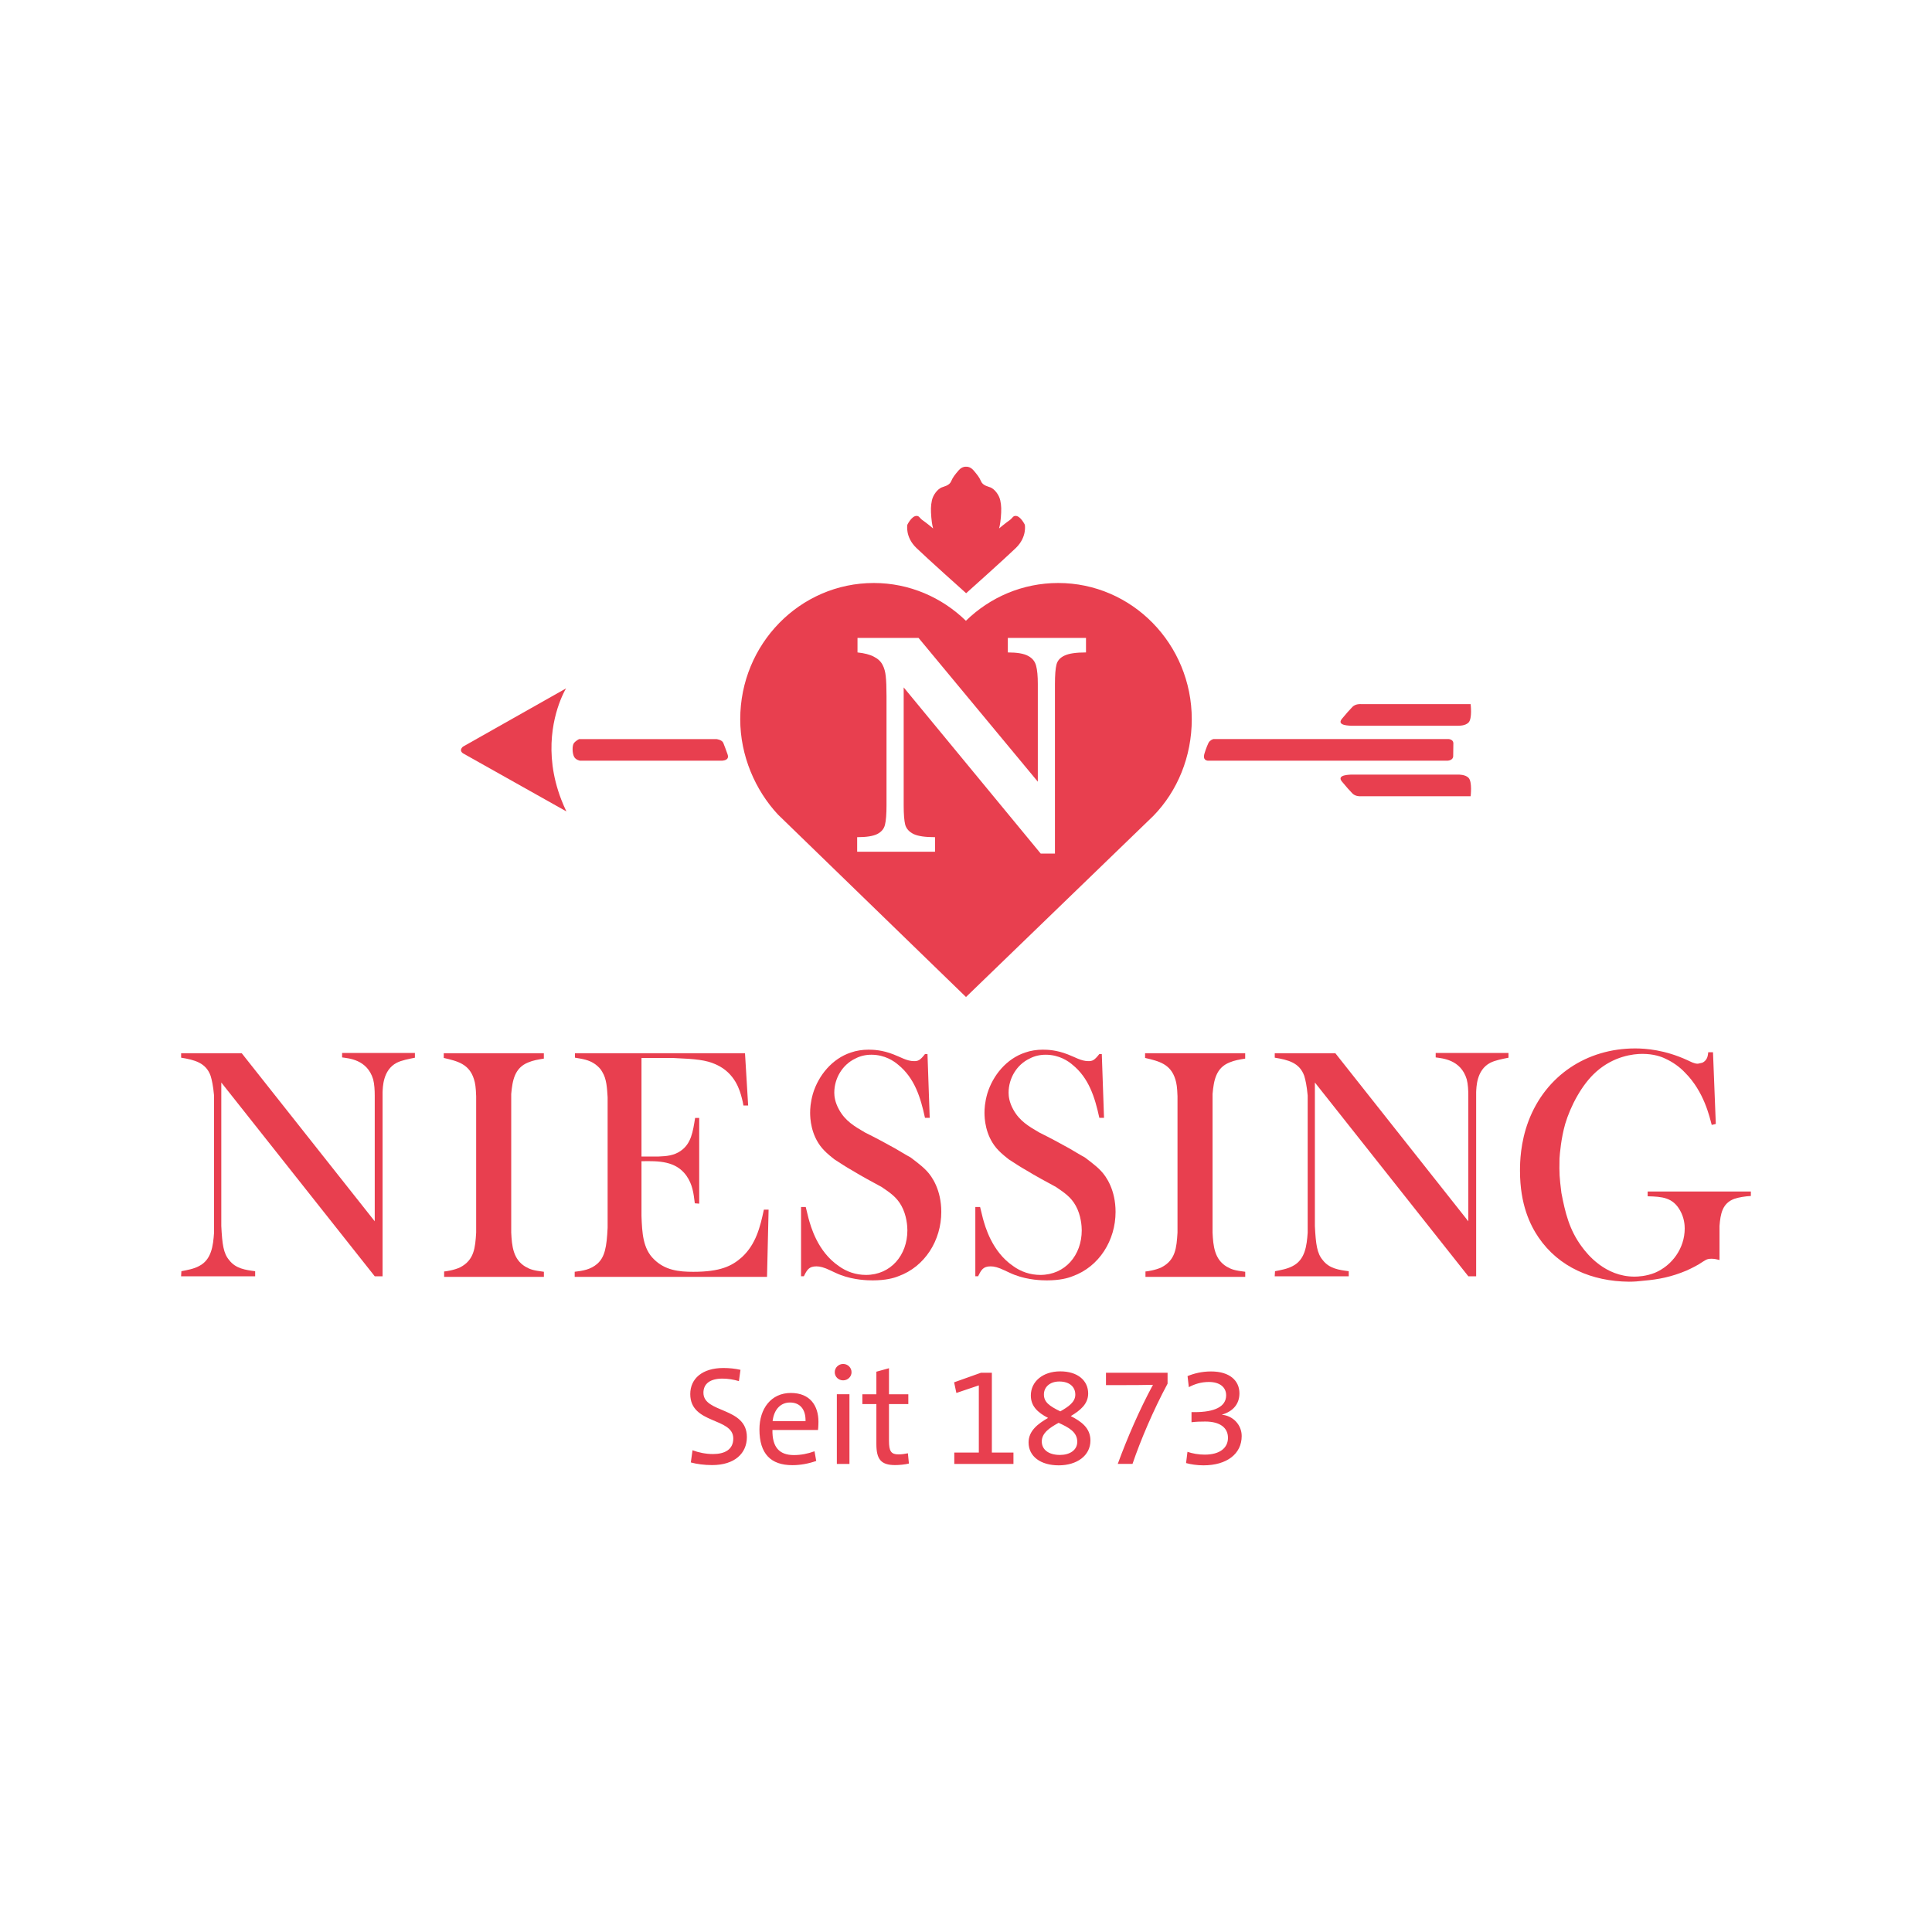 <?xml version="1.0" encoding="utf-8"?>
<!-- Generator: Adobe Illustrator 24.3.0, SVG Export Plug-In . SVG Version: 6.00 Build 0)  -->
<svg version="1.1" id="Ebene_1" xmlns="http://www.w3.org/2000/svg" xmlns:xlink="http://www.w3.org/1999/xlink" x="0px" y="0px"
	 viewBox="0 0 453.54 453.54" style="enable-background:new 0 0 453.54 453.54;" xml:space="preserve">
<style type="text/css">
	.st0{fill:#E83F4F;}
</style>
<g>
	<path class="st0" d="M56.74,247.24H42.52v1.05c3.17,0.52,5.82,1.19,6.92,4.26c0.29,0.97,0.59,2.24,0.81,4.63v32.2
		c-0.22,3.06-0.59,6.35-3.54,7.84c-1.25,0.67-2.65,0.9-4.13,1.2l-0.07,1.2H59.9v-1.2c-2.28-0.3-4.57-0.6-6.11-2.62
		c-1.33-1.57-1.62-3.66-1.84-7.99v-33.69l36.02,45.49h1.84v-43.25c0.07-0.97,0-5.15,3.32-6.87c1.18-0.6,2.8-0.89,4.27-1.19v-1.12
		H80.31v1.05c1.47,0.22,5.89,0.45,7.29,5.15c0.3,1.12,0.37,2.61,0.37,3.81v29.51L56.74,247.24z"/>
	<path class="st0" d="M104.2,248.36c3.24,0.75,5.97,1.42,7.07,5.01c0.29,0.9,0.44,1.87,0.51,3.97v32.02
		c-0.22,3.52-0.44,6.43-3.76,8.15c-1.4,0.67-3.46,0.97-3.76,0.97v1.27h23.42v-1.2c-2.43-0.3-3.17-0.52-4.35-1.2
		c-2.87-1.72-3.17-4.86-3.32-8v-32.54c0.29-3.22,0.81-6.13,3.98-7.4c1.25-0.52,2.28-0.67,3.68-0.9v-1.27h-23.5V248.36z"/>
	<path class="st0" d="M134.98,248.29c1.69,0.3,3.24,0.45,4.79,1.57c0.66,0.52,1.25,1.05,1.62,1.79c1.03,1.65,1.11,3.82,1.25,5.91
		v30.67c-0.22,4.56-0.66,6.88-2.43,8.45c-1.55,1.35-3.39,1.65-5.3,1.87v1.2h45.15l0.37-15.78h-1.11c-0.88,4.19-1.91,8.15-5.15,11.15
		c-2.36,2.1-5.08,3.44-11.42,3.44c-3.46,0-6.63-0.38-9.21-2.92c-2.65-2.54-2.8-6.28-2.95-10.17V272.6
		c4.05-0.08,8.03-0.08,10.53,3.37c1.47,2.1,1.69,4.11,1.99,6.51l1.03,0.08v-20.12h-0.96c-0.51,3.14-0.88,6.06-3.46,7.78
		c-1.55,1.05-3.24,1.2-5.08,1.27h-4.05v-23.12h7.51c5.3,0.23,7.59,0.45,9.94,1.5c4.57,2.02,5.67,6.21,6.11,7.93
		c0.15,0.6,0.29,1.12,0.37,1.72h1.11l-0.74-12.27h-39.92V248.29z"/>
	<path class="st0" d="M188.05,283.37v16.23h0.66c0.74-1.5,1.18-2.32,2.95-2.32c0.81,0,1.77,0.22,3.31,0.97
		c0.81,0.37,1.55,0.75,2.36,1.05c3.17,1.2,6.34,1.27,7.51,1.27c3.02,0,4.94-0.52,6.04-0.97c6.26-2.24,10.09-8.45,10.09-15.11
		c0-5.09-2.14-8.3-3.46-9.65c-1.25-1.35-3.61-2.99-3.76-3.14c-1.25-0.67-2.43-1.42-3.61-2.1c-2.28-1.27-4.64-2.54-7.07-3.74
		c-2.43-1.42-4.64-2.69-6.11-5.39c-0.96-1.72-1.11-3.14-1.11-3.96c0-3.37,1.92-6.59,4.94-8.01c1.1-0.6,2.43-0.9,3.76-0.9
		c3.24,0,5.38,1.57,6.26,2.32c3.9,3.14,5.3,7.71,6.33,12.49h1.11l-0.52-14.96h-0.59c-1.18,1.5-1.62,1.65-2.58,1.65
		c-1.69,0-3.17-0.97-4.79-1.57c-2.65-1.05-4.79-1.12-5.89-1.12c-1.4,0-2.87,0.22-4.13,0.67c-4.35,1.42-7.59,5.31-8.91,9.65
		c-0.59,2.09-0.66,3.59-0.66,4.49c0,1.27,0.15,5.16,2.8,8.3c0.81,0.9,1.18,1.27,2.87,2.62c1.4,0.9,2.73,1.8,4.2,2.62
		c2.21,1.35,4.57,2.62,6.92,3.89c1.99,1.35,3.53,2.39,4.64,4.41c1.25,2.24,1.4,4.86,1.4,5.76c0,5.84-3.91,10.47-9.72,10.47
		c-2.36,0-4.57-0.75-6.41-2.1c-5.01-3.44-6.56-9.35-7.07-11.15l-0.66-2.69H188.05z"/>
	<path class="st0" d="M228.96,283.37v16.23h0.66c0.73-1.5,1.18-2.32,2.94-2.32c0.81,0,1.77,0.22,3.32,0.97
		c0.81,0.37,1.55,0.75,2.36,1.05c3.17,1.2,6.34,1.27,7.51,1.27c3.02,0,4.94-0.52,6.04-0.97c6.26-2.24,10.09-8.45,10.09-15.11
		c0-5.09-2.14-8.3-3.46-9.65c-1.25-1.35-3.61-2.99-3.76-3.14c-1.25-0.67-2.43-1.42-3.61-2.1c-2.28-1.27-4.64-2.54-7.07-3.74
		c-2.43-1.42-4.64-2.69-6.11-5.39c-0.96-1.72-1.1-3.14-1.1-3.96c0-3.37,1.91-6.59,4.94-8.01c1.1-0.6,2.43-0.9,3.76-0.9
		c3.24,0,5.38,1.57,6.26,2.32c3.9,3.14,5.3,7.71,6.34,12.49h1.1l-0.52-14.96h-0.59c-1.18,1.5-1.62,1.65-2.58,1.65
		c-1.69,0-3.17-0.97-4.79-1.57c-2.65-1.05-4.79-1.12-5.89-1.12c-1.4,0-2.87,0.22-4.12,0.67c-4.35,1.42-7.59,5.31-8.91,9.65
		c-0.59,2.09-0.66,3.59-0.66,4.49c0,1.27,0.15,5.16,2.8,8.3c0.81,0.9,1.18,1.27,2.87,2.62c1.4,0.9,2.73,1.8,4.2,2.62
		c2.21,1.35,4.57,2.62,6.92,3.89c1.99,1.35,3.53,2.39,4.64,4.41c1.25,2.24,1.4,4.86,1.4,5.76c0,5.84-3.9,10.47-9.72,10.47
		c-2.36,0-4.57-0.75-6.41-2.1c-5.01-3.44-6.56-9.35-7.07-11.15l-0.66-2.69H228.96z"/>
	<path class="st0" d="M268.84,248.36c3.24,0.75,5.97,1.42,7.07,5.01c0.29,0.9,0.44,1.87,0.51,3.97v32.02
		c-0.22,3.52-0.44,6.43-3.76,8.15c-1.4,0.67-3.46,0.97-3.76,0.97v1.27h23.42v-1.2c-2.43-0.3-3.17-0.52-4.35-1.2
		c-2.87-1.72-3.17-4.86-3.32-8v-32.54c0.29-3.22,0.81-6.13,3.98-7.4c1.25-0.52,2.28-0.67,3.68-0.9v-1.27h-23.5V248.36z"/>
	<path class="st0" d="M313.47,247.24h-14.22v1.05c3.17,0.52,5.82,1.19,6.92,4.26c0.29,0.97,0.59,2.24,0.81,4.63v32.2
		c-0.22,3.06-0.59,6.35-3.54,7.84c-1.25,0.67-2.65,0.9-4.13,1.2l-0.07,1.2h17.38v-1.2c-2.28-0.3-4.57-0.6-6.11-2.62
		c-1.33-1.57-1.62-3.66-1.84-7.99v-33.69l36.02,45.49h1.84v-43.25c0.07-0.97,0-5.15,3.32-6.87c1.18-0.6,2.8-0.89,4.27-1.19v-1.12
		h-17.09v1.05c1.47,0.22,5.89,0.45,7.29,5.15c0.3,1.12,0.37,2.61,0.37,3.81v29.51L313.47,247.24z"/>
	<path class="st0" d="M401.01,247.01c-0.07,0.52-0.07,1.87-1.4,2.47c-0.07,0-0.59,0.15-1.03,0.23c-0.88,0-1.62-0.45-2.43-0.82
		c-5.38-2.47-9.87-2.77-12.3-2.77c-11.34,0-20.99,6.36-25.04,17.06c-1.91,5.09-1.99,9.65-1.99,11.67c0,8,2.43,12.79,4.35,15.63
		c4.79,7.03,12.59,10.32,21.21,10.4c1.18,0,2.28-0.08,3.46-0.23c3.54-0.3,6.56-0.9,10.09-2.39c1.47-0.67,2.13-1.05,2.8-1.42
		c1.69-1.05,1.84-1.35,3.09-1.35c0.88,0,1.4,0.23,1.84,0.3v-8c0.22-2.84,0.66-5.31,3.46-6.36c1.1-0.37,2.58-0.6,3.9-0.67v-1.05
		h-24.23v1.12c3.46,0.08,5.89,0.3,7.59,3.29c1.03,1.8,1.11,3.52,1.11,4.27c0,4.64-2.95,8.68-7,10.4c-2.06,0.82-3.98,0.9-4.79,0.9
		c-6.92,0-11.12-5.31-12.37-7.03c-2.95-3.97-3.9-8.01-4.79-12.64c-0.44-3.66-0.52-4.41-0.44-8.08c0.07-1.12,0.37-4.71,1.33-8.08
		c1.25-4.19,3.9-9.28,7.29-12.27c4.13-3.67,8.69-4.19,10.83-4.19c2.65,0,4.49,0.67,5.38,1.12c1.69,0.75,3.39,1.95,4.64,3.29
		c4.49,4.49,5.75,10.4,6.26,12.27l0.96-0.23l-0.66-16.83H401.01z"/>
	<path class="st0" d="M345.23,165.29h-25.76c0,0-1.22-0.12-1.98,0.65c-0.71,0.72-1.44,1.56-2.47,2.8c-1.39,1.67,2.03,1.58,2.06,1.63
		h25.3c0,0,1.58,0.05,2.36-0.75C345.66,168.67,345.23,165.29,345.23,165.29"/>
	<path class="st0" d="M345.23,186.92h-25.76c0,0-1.22,0.12-1.98-0.65c-0.71-0.72-1.44-1.56-2.47-2.8c-1.39-1.67,2.03-1.58,2.06-1.63
		h25.3c0,0,1.58-0.05,2.36,0.75C345.66,183.54,345.23,186.92,345.23,186.92"/>
	<path class="st0" d="M213,123.19c0,0,0.97-2.02,2.11-2.08c0.73-0.03,0.7,0.5,1.55,1.07c0.84,0.57,2.39,1.87,2.39,1.87
		s-0.28-0.86-0.42-2.58c-0.14-1.72-0.14-2.72,0.14-4.02c0.28-1.29,1.31-2.6,2.25-3.01c0.49-0.22,1.83-0.43,2.25-1.43
		c0.42-1,0.91-1.58,1.76-2.58s1.76-0.86,1.76-0.86s0.91-0.14,1.76,0.86c0.84,1,1.34,1.58,1.76,2.58c0.42,1,1.76,1.22,2.25,1.43
		c0.94,0.41,1.97,1.72,2.25,3.01c0.28,1.29,0.28,2.29,0.14,4.02c-0.14,1.72-0.42,2.58-0.42,2.58s1.55-1.29,2.39-1.87
		c0.84-0.57,0.82-1.11,1.55-1.07c1.14,0.06,2.11,2.08,2.11,2.08s0.56,2.87-2.11,5.45c-2.56,2.47-10.95,9.98-11.67,10.62
		c-0.72-0.64-9.11-8.15-11.67-10.62C212.44,126.06,213,123.19,213,123.19"/>
	<path class="st0" d="M169.59,178.57h-33.45c0,0-0.85-0.14-1.29-0.78c-0.54-0.79-0.58-2.84-0.1-3.37c0.43-0.54,1.19-0.92,1.19-0.92
		h32.22c0,0,1.29,0.13,1.63,0.88c0.17,0.37,0.8,2.11,1.01,2.71C171.32,178.56,169.61,178.53,169.59,178.57"/>
	<path class="st0" d="M270.77,191.51l-44,42.54l-44.14-42.83c-5.35-5.74-8.86-13.83-8.86-22.37c0-17.66,14.03-31.99,31.35-31.99
		c8.39,0,16.01,3.4,21.63,8.87c5.63-5.5,13.26-8.87,21.67-8.87c17.31,0,31.35,14.32,31.35,31.99
		C279.77,177.64,276.4,185.73,270.77,191.51 M254.94,153.16v-3.41h-18.35v3.41c2.18,0,3.76,0.27,4.75,0.81
		c1.02,0.54,1.64,1.32,1.89,2.33c0.27,0.99,0.4,2.42,0.4,4.29v22.91l-28-33.75H201.3v3.41c1.64,0.17,2.93,0.51,3.84,1
		c0.94,0.47,1.62,1.1,2.03,1.89c0.41,0.77,0.66,1.67,0.76,2.7c0.12,1.04,0.18,2.59,0.18,4.66v25.61c0,2.1-0.12,3.63-0.36,4.59
		c-0.22,0.94-0.82,1.67-1.81,2.18c-0.97,0.49-2.54,0.74-4.72,0.74v3.41h18.28v-3.41c-2.32,0-4-0.24-5.04-0.74
		c-1.04-0.52-1.69-1.24-1.96-2.18c-0.24-0.96-0.36-2.49-0.36-4.59v-27.65l32.17,39.01h3.34V160.6c0-2.12,0.12-3.65,0.36-4.59
		c0.24-0.94,0.87-1.64,1.89-2.11C250.92,153.41,252.6,153.16,254.94,153.16"/>
	<path class="st0" d="M108.68,176.84l24.28,13.64c-0.45-0.94-0.85-1.86-1.2-2.77c-4.33-11.22-1.54-20.28,0.13-24.12
		c0.56-1.29,0.99-1.99,0.99-1.99l-24.19,13.67C108.7,175.27,107.62,176.07,108.68,176.84"/>
	<path class="st0" d="M283.48,178.57h56.37c0,0,1.29-0.05,1.29-1.08c0-1.15,0.04-1.76,0.04-3.05c-0.03-0.88-1.14-0.95-1.14-0.95
		h-55.11c0,0-0.46,0.03-1,0.56c-0.33,0.32-0.93,2.01-1.17,2.82C282.25,178.55,283.45,178.53,283.48,178.57"/>
	<path class="st0" d="M278.43,343.46c1.09,0.3,2.6,0.53,4.08,0.53c5.46,0,8.98-2.67,8.98-6.88c0-2.57-1.97-4.74-4.64-5l0.03-0.03
		c2.57-0.76,4.08-2.47,4.08-5c0-2.93-2.24-5.13-6.65-5.13c-2.17,0-3.98,0.46-5.53,1.09l0.3,2.6c1.35-0.73,2.9-1.22,4.71-1.22
		c2.5,0,4.05,1.19,4.05,3.13c0,2.7-2.76,3.95-7.37,3.95h-0.76v2.37c1.12-0.13,2.04-0.16,3.23-0.16c3.49,0,5.33,1.48,5.33,3.82
		c0,2.34-1.87,3.95-5.46,3.95c-1.48,0-2.86-0.26-4.05-0.66L278.43,343.46z M274.08,322.26h-14.45v2.9h2.9
		c3.06,0,7.37-0.03,8.13-0.07c-3.13,5.76-6.09,12.61-8.26,18.56h3.46c1.91-5.6,4.9-12.64,8.23-18.83V322.26z M252.89,338.46
		c0,1.97-1.78,3.09-4.05,3.09c-2.77,0-4.28-1.32-4.28-3.16c0-2.01,1.87-3.23,3.95-4.38C250.81,335.07,252.89,336.12,252.89,338.46
		 M252.43,327.4c0,1.74-1.61,2.83-3.52,3.92c-2.63-1.28-3.85-2.2-3.85-3.98c0-1.65,1.32-3.03,3.62-3.03
		C250.94,324.31,252.43,325.46,252.43,327.4 M255.98,338.16c0-3-2.24-4.51-4.61-5.73c2.2-1.32,4.08-2.83,4.08-5.3
		c0-3.03-2.44-5.2-6.55-5.2c-4.11,0-6.91,2.4-6.91,5.66c0,2.47,1.55,3.98,4.05,5.27c-2.4,1.38-4.58,3.03-4.58,5.76
		c0,3.26,2.8,5.37,7.08,5.37C252.76,343.99,255.98,341.75,255.98,338.16 M237.91,343.66v-2.67h-5.07v-18.73h-2.57l-6.29,2.24
		l0.53,2.5l5.27-1.78v15.77h-5.76v2.67H237.91z M213.13,341.16c-0.63,0.13-1.41,0.26-2.2,0.26c-1.74,0-2.24-0.73-2.24-3.19v-8.62
		h4.54v-2.3h-4.54v-6.12l-2.96,0.82v5.3h-3.29v2.3h3.29v9.35c0,3.59,1.05,4.97,4.41,4.97c1.02,0,2.27-0.13,3.23-0.36L213.13,341.16z
		 M199.41,327.3h-2.96v16.36h2.96V327.3z M199.9,322.13c0-1.09-0.89-1.94-1.97-1.94s-1.97,0.86-1.97,1.94s0.89,1.91,1.97,1.91
		S199.9,323.18,199.9,322.13 M181.37,333.62c0.33-2.83,1.94-4.38,4.08-4.38c2.3,0,3.72,1.55,3.65,4.38H181.37z M191.21,340.69
		c-1.61,0.59-3.23,0.89-4.84,0.89c-3.46,0-5.1-1.88-5.04-5.89h10.7c0,0,0.1-0.92,0.1-1.94c0-3.69-1.91-6.75-6.48-6.75
		c-4.64,0-7.37,3.69-7.37,8.56c0,5.76,2.7,8.39,7.73,8.39c1.91,0,3.82-0.36,5.6-0.99L191.21,340.69z M173.83,321.57
		c-1.25-0.3-2.73-0.43-4.02-0.43c-4.94,0-7.77,2.5-7.77,6.12c0,7.14,10.1,5.43,10.1,10.43c0,2.6-2.01,3.65-4.77,3.65
		c-1.68,0-3.39-0.36-4.8-0.89l-0.4,2.86c1.42,0.39,3.19,0.62,5,0.62c5.3,0,8.16-2.76,8.16-6.58c0-7.14-10.2-5.53-10.2-10.4
		c0-2.07,1.51-3.32,4.48-3.32c1.28,0,2.67,0.23,3.85,0.59L173.83,321.57z"/>
</g>
</svg>
